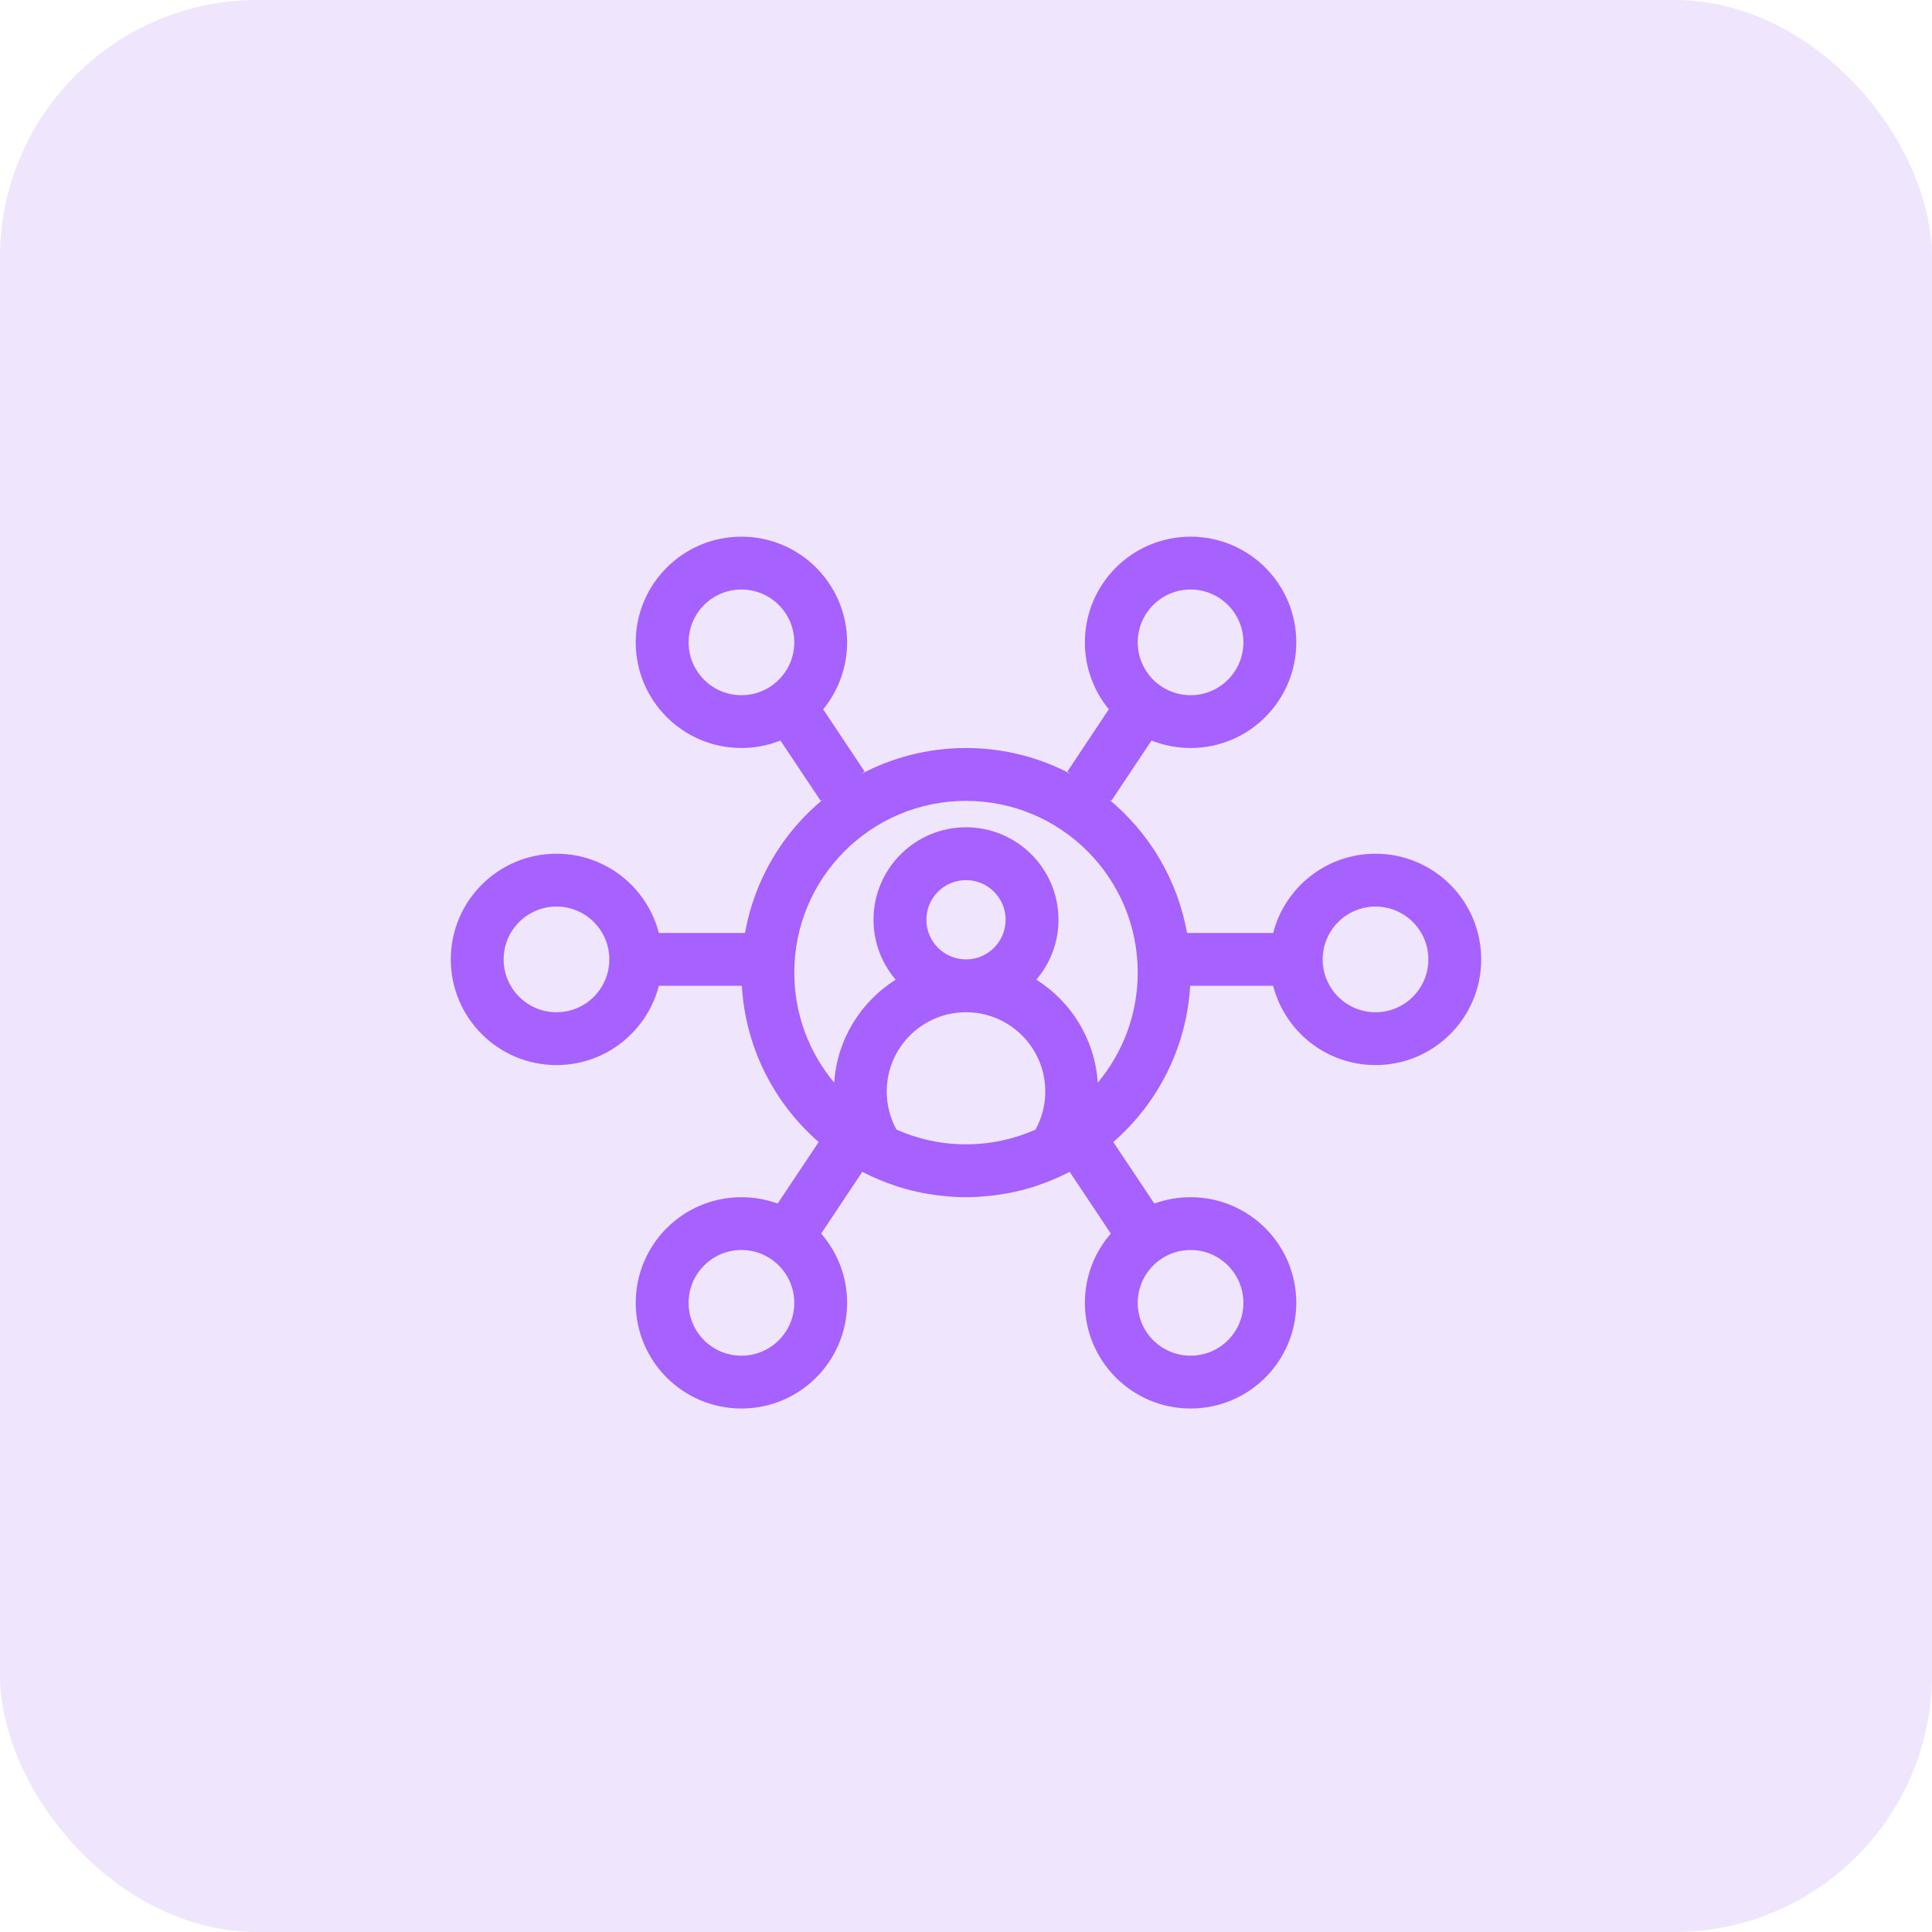 <svg width="60" height="60" viewBox="0 0 60 60" fill="none" xmlns="http://www.w3.org/2000/svg">
<rect width="60" height="60" rx="8" fill="#EFE5FD"/>
<path d="M36.975 16.667C38.787 16.667 40.257 18.136 40.257 19.948C40.257 21.761 38.787 23.23 36.975 23.23C36.546 23.23 36.137 23.147 35.762 22.998L34.513 24.872L34.42 24.81C35.678 25.842 36.567 27.306 36.864 28.975H39.539C39.903 27.559 41.188 26.513 42.718 26.513C44.53 26.513 46 27.982 46 29.795C46 31.608 44.53 33.077 42.718 33.077C41.188 33.077 39.903 32.031 39.539 30.615H36.961C36.849 32.55 35.947 34.272 34.574 35.467L35.849 37.377C36.2 37.249 36.579 37.18 36.975 37.18C38.787 37.18 40.257 38.649 40.257 40.462C40.257 42.274 38.787 43.743 36.975 43.743C35.162 43.743 33.693 42.274 33.692 40.462C33.692 39.638 33.996 38.886 34.497 38.31L33.219 36.392C33.125 36.441 33.03 36.487 32.934 36.532C32.912 36.542 32.889 36.552 32.867 36.562C32.771 36.605 32.674 36.647 32.576 36.685C32.543 36.699 32.509 36.712 32.476 36.725C32.383 36.76 32.29 36.793 32.196 36.824C32.167 36.834 32.137 36.845 32.107 36.855C31.981 36.895 31.852 36.931 31.723 36.964C31.713 36.966 31.703 36.968 31.693 36.971C31.579 36.999 31.463 37.025 31.346 37.048C31.304 37.056 31.262 37.063 31.221 37.07C31.126 37.087 31.031 37.102 30.936 37.115C30.896 37.12 30.856 37.125 30.816 37.13C30.72 37.141 30.623 37.15 30.525 37.157C30.487 37.16 30.448 37.165 30.409 37.167C30.274 37.175 30.137 37.18 30 37.18C29.862 37.18 29.726 37.175 29.59 37.167C29.551 37.165 29.512 37.16 29.474 37.157C29.376 37.15 29.279 37.141 29.183 37.13C29.143 37.125 29.103 37.121 29.064 37.115C28.968 37.102 28.873 37.087 28.778 37.07C28.737 37.063 28.695 37.056 28.653 37.048C28.536 37.025 28.421 36.999 28.306 36.971C28.296 36.968 28.286 36.966 28.276 36.964C28.147 36.931 28.018 36.895 27.892 36.855C27.862 36.845 27.832 36.834 27.803 36.824C27.709 36.793 27.616 36.76 27.523 36.725C27.49 36.712 27.456 36.699 27.423 36.685C27.325 36.647 27.228 36.605 27.132 36.562C27.11 36.552 27.087 36.542 27.065 36.532C26.969 36.487 26.874 36.441 26.78 36.392L25.502 38.31C26.003 38.886 26.308 39.638 26.308 40.462C26.307 42.274 24.838 43.743 23.025 43.743C21.213 43.743 19.743 42.274 19.743 40.462C19.743 38.649 21.213 37.18 23.025 37.18C23.421 37.18 23.8 37.249 24.15 37.377L25.425 35.467C24.052 34.272 23.151 32.55 23.039 30.615H20.461C20.097 32.031 18.811 33.077 17.282 33.077C15.47 33.077 14 31.608 14 29.795C14 27.982 15.47 26.513 17.282 26.513C18.812 26.513 20.097 27.559 20.461 28.975H23.136C23.433 27.306 24.321 25.841 25.579 24.81L25.487 24.872L24.237 22.998C23.862 23.147 23.454 23.23 23.025 23.23C21.213 23.23 19.743 21.761 19.743 19.948C19.743 18.136 21.213 16.667 23.025 16.667C24.838 16.667 26.307 18.136 26.308 19.948C26.308 20.738 26.028 21.462 25.564 22.028L26.852 23.962L26.723 24.048C27.7 23.527 28.815 23.23 30 23.23C31.184 23.23 32.299 23.527 33.276 24.048L33.148 23.962L34.435 22.028C33.971 21.462 33.692 20.738 33.692 19.948C33.693 18.136 35.162 16.667 36.975 16.667ZM23.025 38.82C22.119 38.82 21.385 39.556 21.385 40.462C21.385 41.368 22.119 42.102 23.025 42.102C23.932 42.102 24.667 41.368 24.667 40.462C24.667 39.556 23.932 38.82 23.025 38.82ZM36.975 38.82C36.068 38.82 35.333 39.556 35.333 40.462C35.333 41.368 36.068 42.102 36.975 42.102C37.881 42.102 38.615 41.368 38.615 40.462C38.615 39.556 37.881 38.82 36.975 38.82ZM30 31.436C28.64 31.436 27.538 32.538 27.538 33.898C27.538 34.328 27.648 34.73 27.841 35.081C28.501 35.374 29.231 35.538 30 35.538C30.768 35.538 31.498 35.374 32.158 35.081C32.351 34.73 32.462 34.328 32.462 33.898C32.462 32.538 31.36 31.436 30 31.436ZM30 24.872C27.055 24.872 24.667 27.26 24.667 30.205C24.667 31.506 25.133 32.697 25.907 33.623C25.996 32.275 26.736 31.105 27.815 30.425C27.388 29.924 27.128 29.275 27.128 28.564C27.128 26.978 28.414 25.692 30 25.692C31.586 25.692 32.872 26.978 32.872 28.564C32.872 29.275 32.611 29.923 32.184 30.425C33.264 31.105 34.003 32.275 34.092 33.623C34.866 32.697 35.333 31.506 35.333 30.205C35.333 27.26 32.946 24.872 30 24.872ZM17.282 28.154C16.376 28.154 15.641 28.889 15.641 29.795C15.641 30.701 16.376 31.436 17.282 31.436C18.188 31.436 18.923 30.701 18.923 29.795C18.923 28.889 18.189 28.154 17.282 28.154ZM42.718 28.154C41.812 28.154 41.077 28.889 41.077 29.795C41.077 30.701 41.812 31.436 42.718 31.436C43.624 31.436 44.359 30.701 44.359 29.795C44.359 28.889 43.624 28.154 42.718 28.154ZM30 27.333C29.32 27.333 28.77 27.885 28.77 28.564C28.77 29.244 29.32 29.795 30 29.795C30.68 29.795 31.23 29.244 31.23 28.564C31.23 27.885 30.68 27.333 30 27.333ZM23.025 18.308C22.119 18.308 21.385 19.042 21.385 19.948C21.385 20.855 22.119 21.59 23.025 21.59C23.932 21.59 24.667 20.855 24.667 19.948C24.667 19.042 23.931 18.308 23.025 18.308ZM36.975 18.308C36.069 18.308 35.333 19.042 35.333 19.948C35.333 20.855 36.068 21.59 36.975 21.59C37.881 21.59 38.615 20.855 38.615 19.948C38.615 19.042 37.881 18.308 36.975 18.308Z" fill="#A661FF"/>
</svg>
